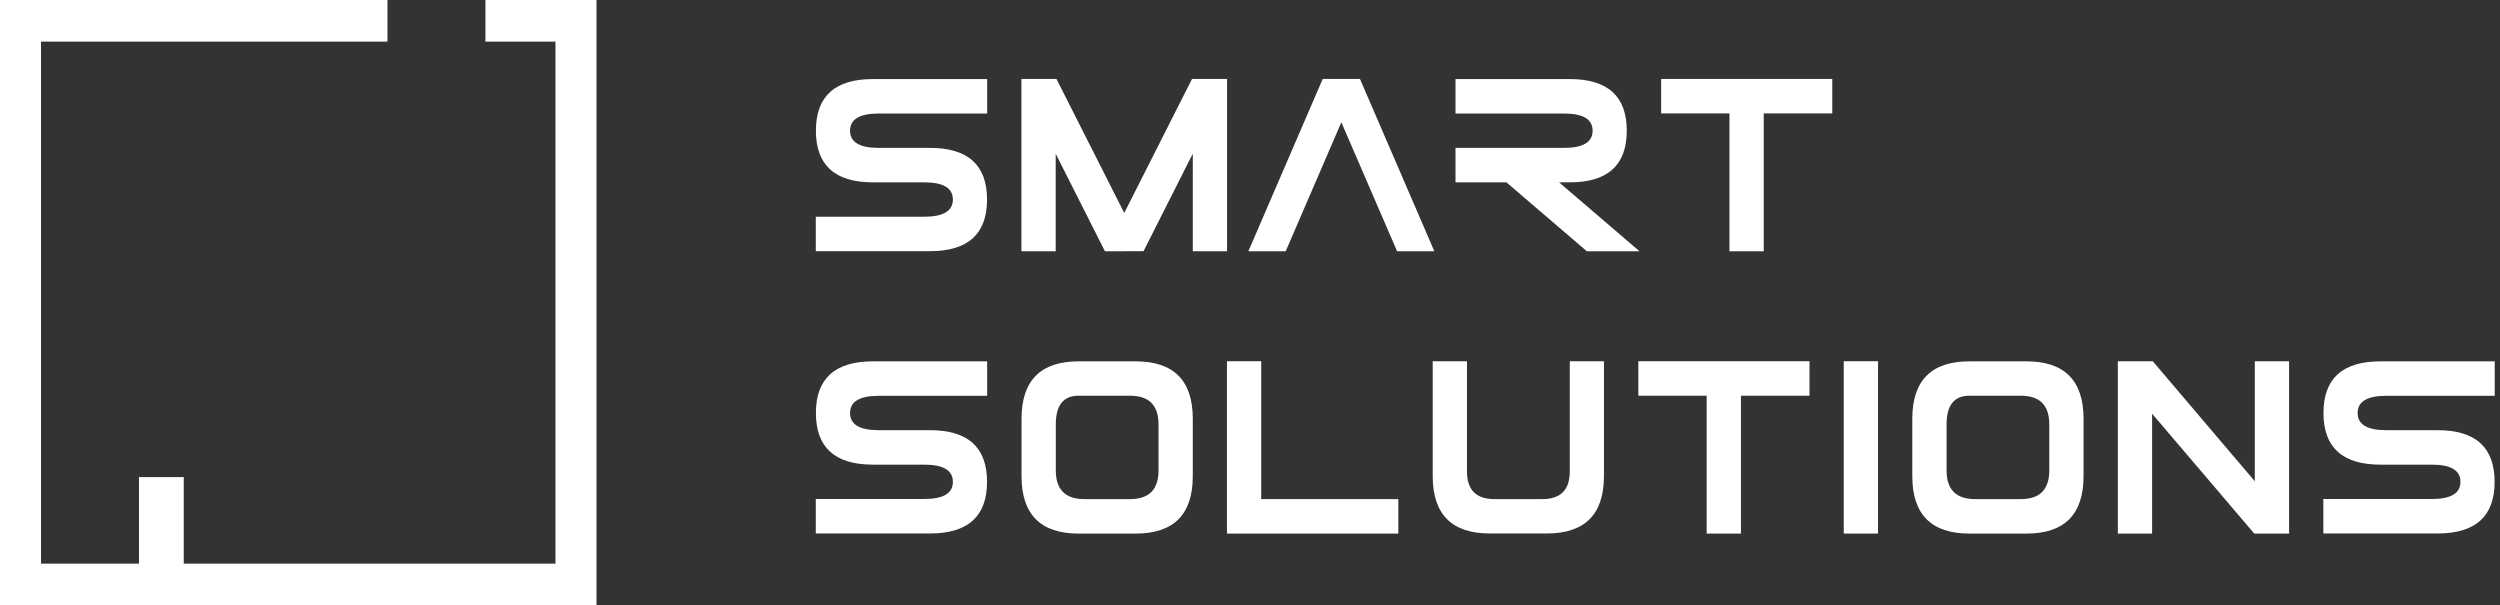 <?xml version="1.0" encoding="UTF-8"?> <svg xmlns="http://www.w3.org/2000/svg" width="285" height="69" viewBox="0 0 285 69" fill="none"><rect x="0" y="0" width="285" height="69" fill="#333333" stroke="none"/><path d="M0 69H68V0H55.34V4.745H63.324V64.255H20.947V54.39H15.845V64.255H4.676V4.745H44.171V0H0V69Z" fill="white"></path><path d="M99.52 20.788C95.186 20.788 93.013 18.83 93.013 14.9C93.013 10.971 95.186 9.013 99.52 9.013H112.536V12.942H100.161C97.987 12.942 96.907 13.599 96.907 14.9C96.907 16.202 97.987 16.859 100.161 16.859H106.015C110.35 16.859 112.523 18.817 112.523 22.747C112.523 26.676 110.35 28.635 106.015 28.635H93V24.705H105.375C107.548 24.705 108.628 24.048 108.628 22.747C108.628 21.445 107.548 20.788 105.375 20.788H99.52Z" fill="white"></path><path d="M120.349 17.529V28.647H116.442V9H120.437L128.164 24.276L135.89 9H139.885V28.647H135.978V17.516L130.362 28.635L125.965 28.647L120.349 17.529Z" fill="white"></path><path d="M159.271 28.647L152.914 13.94L146.569 28.647H142.311L150.791 9H155.037L163.517 28.647H159.271Z" fill="white"></path><path d="M171.732 20.788H165.928V16.859H178.302C180.476 16.859 181.556 16.202 181.556 14.9C181.556 13.599 180.476 12.942 178.302 12.942H165.928V9.013H178.943C183.277 9.013 185.451 10.971 185.451 14.9C185.451 18.83 183.277 20.788 178.943 20.788H177.737L186.908 28.647H180.903L171.732 20.788Z" fill="white"></path><path d="M197.173 12.929H189.371V9H208.881V12.929H201.067V28.647H197.16V12.929H197.173Z" fill="white"></path><path d="M99.52 52.97C95.186 52.97 93.013 51.011 93.013 47.082C93.013 43.152 95.186 41.194 99.52 41.194H112.536V45.123H100.161C97.987 45.123 96.907 45.78 96.907 47.082C96.907 48.383 97.987 49.04 100.161 49.04H106.015C110.35 49.04 112.523 50.998 112.523 54.928C112.523 58.857 110.35 60.816 106.015 60.816H93V56.886H105.375C107.548 56.886 108.628 56.229 108.628 54.928C108.628 53.627 107.548 52.97 105.375 52.97H99.52Z" fill="white"></path><path d="M129.47 60.828H122.963C118.628 60.828 116.455 58.643 116.455 54.284V47.739C116.455 43.38 118.628 41.194 122.963 41.194H129.47C133.805 41.194 135.978 43.38 135.978 47.739V54.284C135.978 58.643 133.805 60.828 129.47 60.828ZM128.817 56.899C130.991 56.899 132.071 55.812 132.071 53.627V48.383C132.071 46.197 130.991 45.111 128.817 45.111H122.963C121.229 45.111 120.362 46.197 120.362 48.383V53.627C120.362 55.812 121.443 56.899 123.616 56.899H128.83H128.817Z" fill="white"></path><path d="M159.409 56.899V60.828H139.873V41.181H143.78V56.899H159.409Z" fill="white"></path><path d="M178.944 41.181H182.851V54.271C182.851 58.63 180.678 60.816 176.343 60.816H169.836C165.502 60.816 163.328 58.63 163.328 54.271V41.181H167.235V53.74C167.235 55.85 168.278 56.899 170.363 56.899H175.816C177.914 56.899 178.957 55.838 178.957 53.728V41.181H178.944Z" fill="white"></path><path d="M194.573 45.111H186.771V41.181H206.282V45.111H198.468V60.828H194.561V45.111H194.573Z" fill="white"></path><path d="M214.096 60.828H210.188V41.181H214.096V60.828Z" fill="white"></path><path d="M231.017 60.828H224.51C220.175 60.828 218.002 58.643 218.002 54.284V47.739C218.002 43.38 220.175 41.194 224.51 41.194H231.017C235.352 41.194 237.525 43.38 237.525 47.739V54.284C237.525 58.643 235.352 60.828 231.017 60.828ZM230.364 56.899C232.537 56.899 233.618 55.812 233.618 53.627V48.383C233.618 46.197 232.537 45.111 230.364 45.111H224.51C222.776 45.111 221.909 46.197 221.909 48.383V53.627C221.909 55.812 222.989 56.899 225.163 56.899H230.377H230.364Z" fill="white"></path><path d="M245.34 47.145V60.828H241.433V41.181H245.415L257.048 54.865V41.181H260.956V60.828H256.986L245.327 47.145H245.34Z" fill="white"></path><path d="M271.383 52.97C267.048 52.97 264.875 51.011 264.875 47.082C264.875 43.152 267.048 41.194 271.383 41.194H284.398V45.123H272.023C269.85 45.123 268.769 45.78 268.769 47.082C268.769 48.383 269.85 49.04 272.023 49.04H277.878C282.212 49.04 284.385 50.998 284.385 54.928C284.385 58.857 282.212 60.816 277.878 60.816H264.862V56.886H277.237C279.41 56.886 280.491 56.229 280.491 54.928C280.491 53.627 279.41 52.97 277.237 52.97H271.383Z" fill="white"></path></svg> 